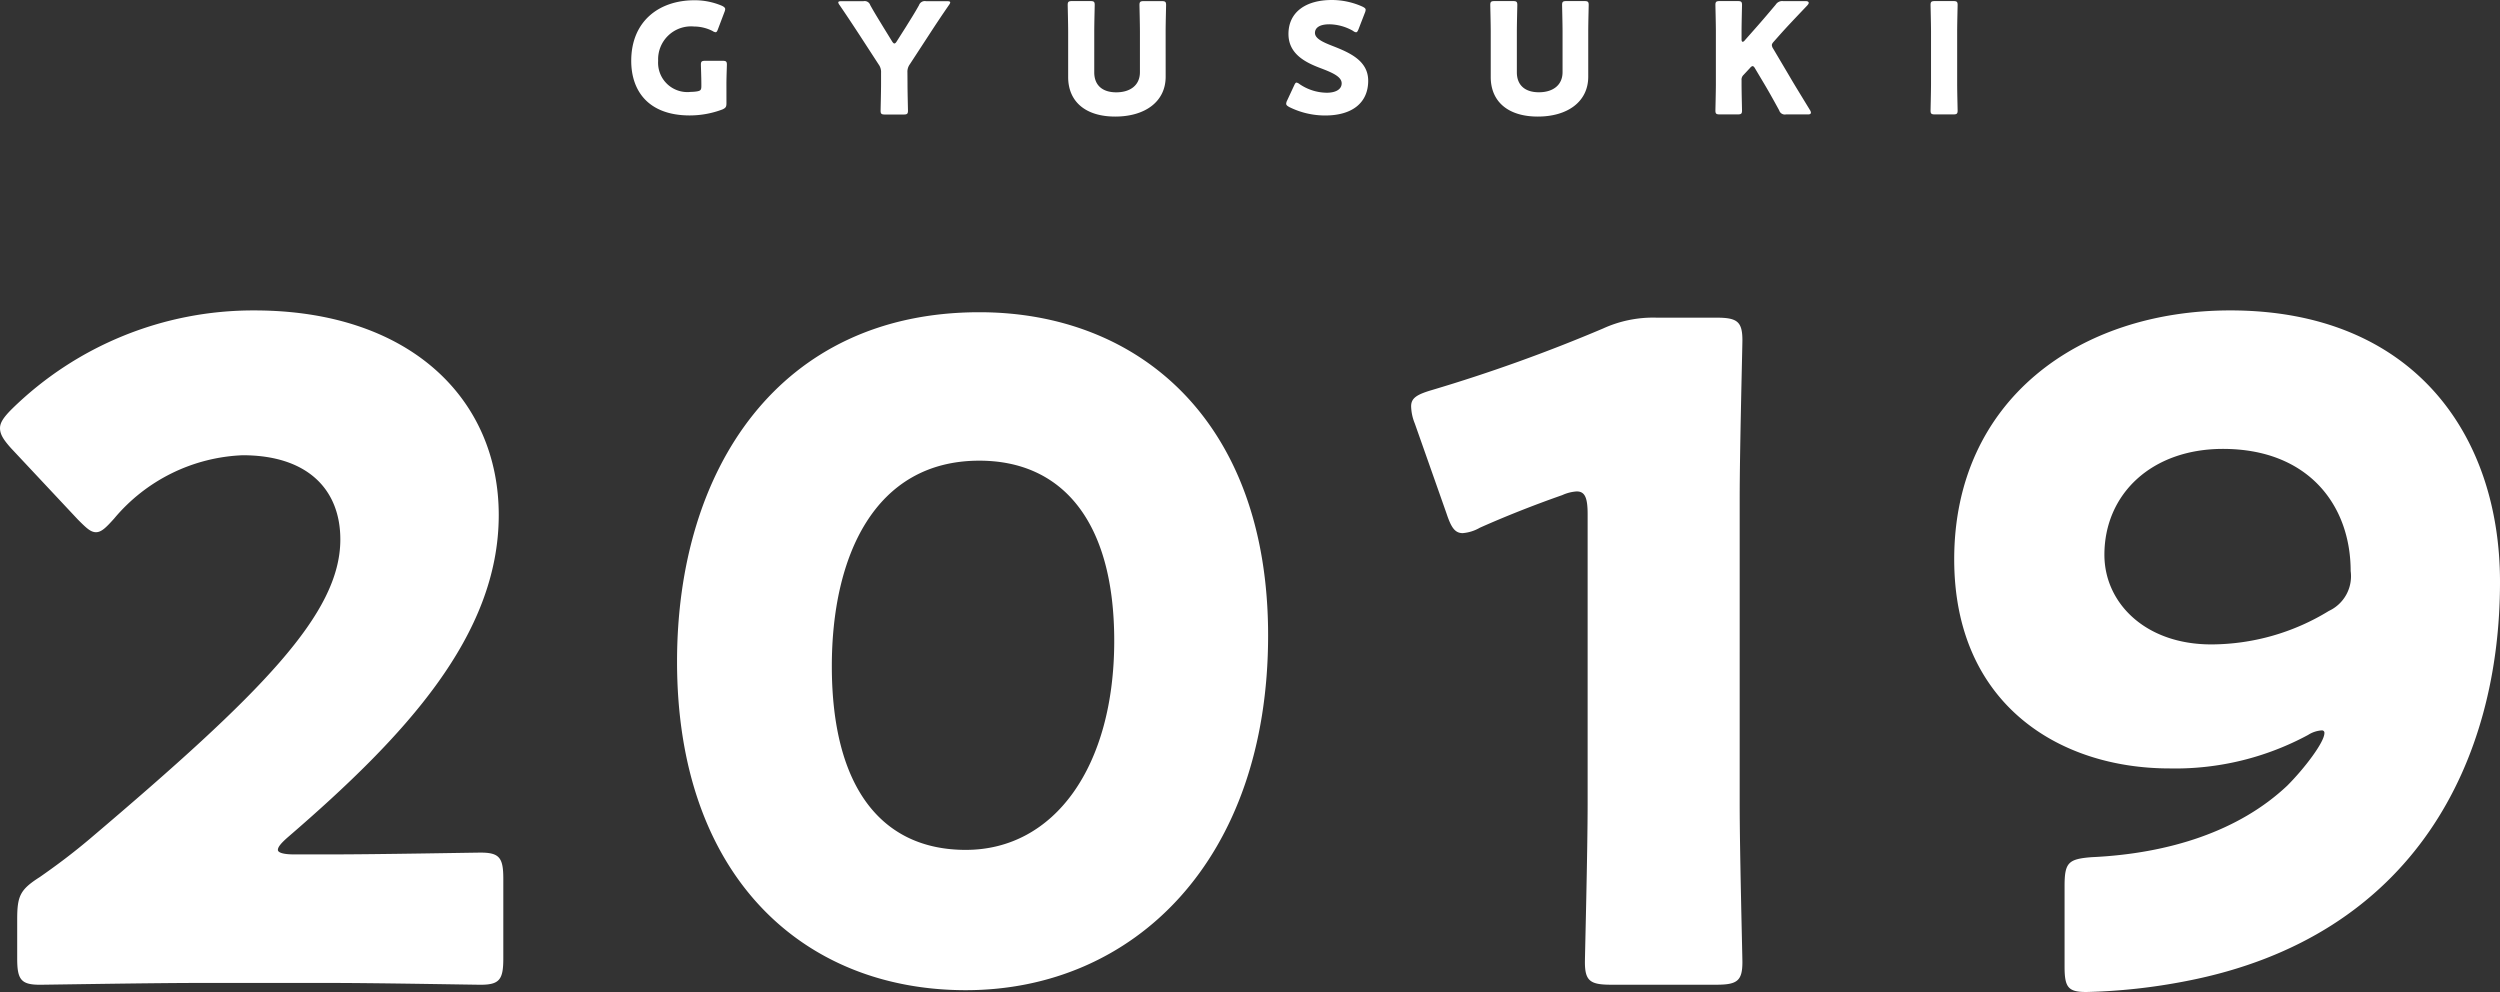 <svg xmlns="http://www.w3.org/2000/svg" width="195.078" height="77.407" viewBox="0 0 195.078 77.407">
  <rect x="0" y="0" width="195.078" height="77.407" fill="#333333" stroke="none"/>
  <g id="ttl-history-2019" transform="translate(-3913.59 -7977.523)">
    <path id="パス_243" data-name="パス 243" d="M-75.644-9.676c-.848,0-1.271-.141-1.271-.353s.212-.494.777-.989c9.182-7.91,16.457-15.75,16.457-25.144,0-9.041-6.922-15.962-19.07-15.962a26.892,26.892,0,0,0-18.929,7.7c-.636.636-.918,1.059-.918,1.483,0,.494.283.918.848,1.554l5.227,5.58c.636.636.989.989,1.413.989s.777-.353,1.413-1.059A13.788,13.788,0,0,1-79.67-40.824c5.085,0,7.628,2.684,7.628,6.569,0,5.792-6.074,11.936-19.564,23.378-1.342,1.13-2.472,1.978-3.885,2.966-1.554.989-1.766,1.483-1.766,3.32v3.037c0,1.624.283,2.048,1.766,2.048.494,0,8.758-.141,12.5-.141h10.1c3.673,0,11.3.141,11.8.141,1.483,0,1.766-.424,1.766-2.048V-7.769c0-1.624-.283-2.048-1.766-2.048-.494,0-8.122.141-11.8.141Zm53.466-42.307c-15.609,0-23.59,12.219-23.59,27.263C-45.768-7.981-35.95.918-23.237.918-10.1.918.353-9.252.353-26.769.353-43.508-9.747-51.983-22.178-51.983Zm0,11.583c6.357,0,10.524,4.591,10.524,14.055,0,9.817-4.662,16.315-11.583,16.315-6.569,0-10.453-4.873-10.453-14.338C-33.69-32.913-30.371-40.4-22.178-40.4Zm59.329,2.966c0-3.743.212-11.866.212-12.36,0-1.483-.424-1.766-2.048-1.766H30.653a9.38,9.38,0,0,0-4.167.848,126.268,126.268,0,0,1-13.349,4.8c-1.2.353-1.624.636-1.624,1.271A3.789,3.789,0,0,0,11.8-43.3L14.267-36.3c.353,1.059.636,1.554,1.271,1.554a3.176,3.176,0,0,0,1.342-.424c1.907-.848,4.026-1.7,6.427-2.543A3.183,3.183,0,0,1,24.438-38c.636,0,.848.494.848,1.766v22.6c0,3.743-.212,11.866-.212,12.36,0,1.483.424,1.766,2.048,1.766h8.193c1.624,0,2.048-.283,2.048-1.766,0-.494-.212-8.617-.212-12.36Zm47.675,5.65a2.985,2.985,0,0,1-1.7,3.108,17.618,17.618,0,0,1-9.182,2.613c-5.156,0-8.334-3.249-8.334-6.992,0-4.732,3.673-8.264,9.252-8.264C81.506-41.318,84.826-36.939,84.826-31.783ZM53.89-32.7c0,11.23,8.122,16.315,16.81,16.315A21.825,21.825,0,0,0,81.506-19a2.23,2.23,0,0,1,1.059-.353.187.187,0,0,1,.212.212c0,.706-1.554,2.755-2.9,4.1-3.743,3.531-9.182,5.3-15.256,5.58-1.836.141-2.119.424-2.119,2.26V-.918c0,1.624.283,1.978,1.7,1.978A45.847,45.847,0,0,0,71.971.212c17.94-3.461,24.508-17.3,24.508-31.148,0-11.583-6.851-21.189-21.048-21.189C63.637-52.124,53.89-45.132,53.89-32.7Z" transform="translate(4012.189 8053.87)" fill="#fff"/>
    <path id="パス_244" data-name="パス 244" d="M-44.478-2.3c0-.48.036-1.416.036-1.5,0-.252-.072-.3-.348-.3h-1.332c-.276,0-.348.048-.348.3,0,.084.036,1.02.036,1.5v.18c0,.288-.06.36-.348.408a2.808,2.808,0,0,1-.456.036A2.287,2.287,0,0,1-49.806-4.1a2.571,2.571,0,0,1,2.8-2.676,3.228,3.228,0,0,1,1.44.348.573.573,0,0,0,.24.1c.084,0,.132-.084.192-.252l.5-1.32a.713.713,0,0,0,.06-.228c0-.108-.084-.18-.252-.264a5.424,5.424,0,0,0-2.148-.432c-2.772,0-4.932,1.644-4.932,4.728,0,2.352,1.344,4.26,4.572,4.26A7.235,7.235,0,0,0-44.8-.3c.264-.12.324-.2.324-.492Zm14.124-.876a1,1,0,0,1,.192-.66l1.5-2.3c.5-.768.888-1.356,1.548-2.316a.481.481,0,0,0,.1-.2c0-.072-.084-.1-.252-.1h-1.644a.48.48,0,0,0-.54.312c-.36.648-.672,1.128-1.02,1.692l-.708,1.116c-.072.12-.132.18-.192.18s-.108-.048-.192-.18l-.672-1.092c-.348-.576-.66-1.068-1.02-1.716a.459.459,0,0,0-.528-.312H-35.5c-.168,0-.252.024-.252.1a.481.481,0,0,0,.1.2c.684,1,1.14,1.7,1.56,2.34l1.488,2.292a1,1,0,0,1,.192.66v.852c0,.636-.036,2.016-.036,2.1,0,.252.072.3.348.3h1.44c.276,0,.348-.048.348-.3,0-.084-.036-1.464-.036-2.1Zm20.148-3.18c0-.636.036-2.016.036-2.1,0-.252-.072-.3-.348-.3H-11.9c-.276,0-.348.048-.348.3,0,.084.036,1.464.036,2.1v3.144c0,1.02-.756,1.572-1.848,1.572s-1.716-.564-1.716-1.56V-6.36c0-.636.036-2.016.036-2.1,0-.252-.072-.3-.348-.3H-17.5c-.276,0-.348.048-.348.3,0,.084.036,1.464.036,2.1v3.528c0,1.908,1.344,3.084,3.672,3.084s3.936-1.164,3.936-3.108Zm13.032,1.1c-.744-.288-1.38-.576-1.38-1.02,0-.36.3-.672,1.128-.672a3.822,3.822,0,0,1,1.848.516.463.463,0,0,0,.228.108c.084,0,.132-.084.2-.252l.492-1.272a.713.713,0,0,0,.06-.228c0-.108-.084-.168-.252-.252a5.834,5.834,0,0,0-2.388-.516c-2.052,0-3.384.96-3.384,2.652,0,1.548,1.308,2.208,2.436,2.64.984.372,1.716.684,1.716,1.212,0,.456-.444.732-1.164.732A3.828,3.828,0,0,1,.246-2.28a.543.543,0,0,0-.24-.12c-.072,0-.12.084-.192.24L-.726-1A.636.636,0,0,0-.8-.756c0,.108.072.168.24.264a6.281,6.281,0,0,0,2.8.66C4.374.168,5.6-.84,5.6-2.544,5.6-4.128,4.11-4.752,2.826-5.256ZM22.77-6.36c0-.636.036-2.016.036-2.1,0-.252-.072-.3-.348-.3h-1.38c-.276,0-.348.048-.348.3,0,.084.036,1.464.036,2.1v3.144c0,1.02-.756,1.572-1.848,1.572S17.2-2.208,17.2-3.2V-6.36c0-.636.036-2.016.036-2.1,0-.252-.072-.3-.348-.3H15.474c-.276,0-.348.048-.348.3,0,.084.036,1.464.036,2.1v3.528c0,1.908,1.344,3.084,3.672,3.084S22.77-.912,22.77-2.856ZM34.734-2.58A.5.5,0,0,1,34.89-3l.492-.528c.084-.1.156-.156.216-.156s.132.072.2.2l.708,1.188c.312.528.588,1.008,1.164,2.064A.459.459,0,0,0,38.2.084H39.93q.216,0,.216-.144a.426.426,0,0,0-.072-.192c-.9-1.476-1.224-2-1.548-2.556L37.206-5.04a.582.582,0,0,1-.108-.276c0-.1.06-.18.168-.3l.5-.564c.528-.588.936-1.02,2.1-2.244.084-.1.108-.144.108-.2,0-.084-.084-.132-.24-.132H37.986a.6.6,0,0,0-.588.276c-.828.984-1.224,1.44-1.692,1.968l-.732.828a.207.207,0,0,1-.156.1c-.048,0-.084-.06-.084-.18V-6.36c0-.636.036-2.016.036-2.1,0-.252-.072-.3-.348-.3h-1.38c-.276,0-.348.048-.348.3,0,.084.036,1.464.036,2.1v4.044c0,.636-.036,2.016-.036,2.1,0,.252.072.3.348.3h1.38c.276,0,.348-.048.348-.3,0-.084-.036-1.464-.036-2.1ZM51.246.084c.276,0,.348-.048.348-.3,0-.084-.036-1.464-.036-2.1V-6.36c0-.636.036-2.016.036-2.1,0-.252-.072-.3-.348-.3H49.83c-.276,0-.348.048-.348.3,0,.084.036,1.464.036,2.1v4.044c0,.636-.036,2.016-.036,2.1,0,.252.072.3.348.3Z" transform="translate(4014.752 7986.367)" fill="#fff"/>
  </g>
</svg>

